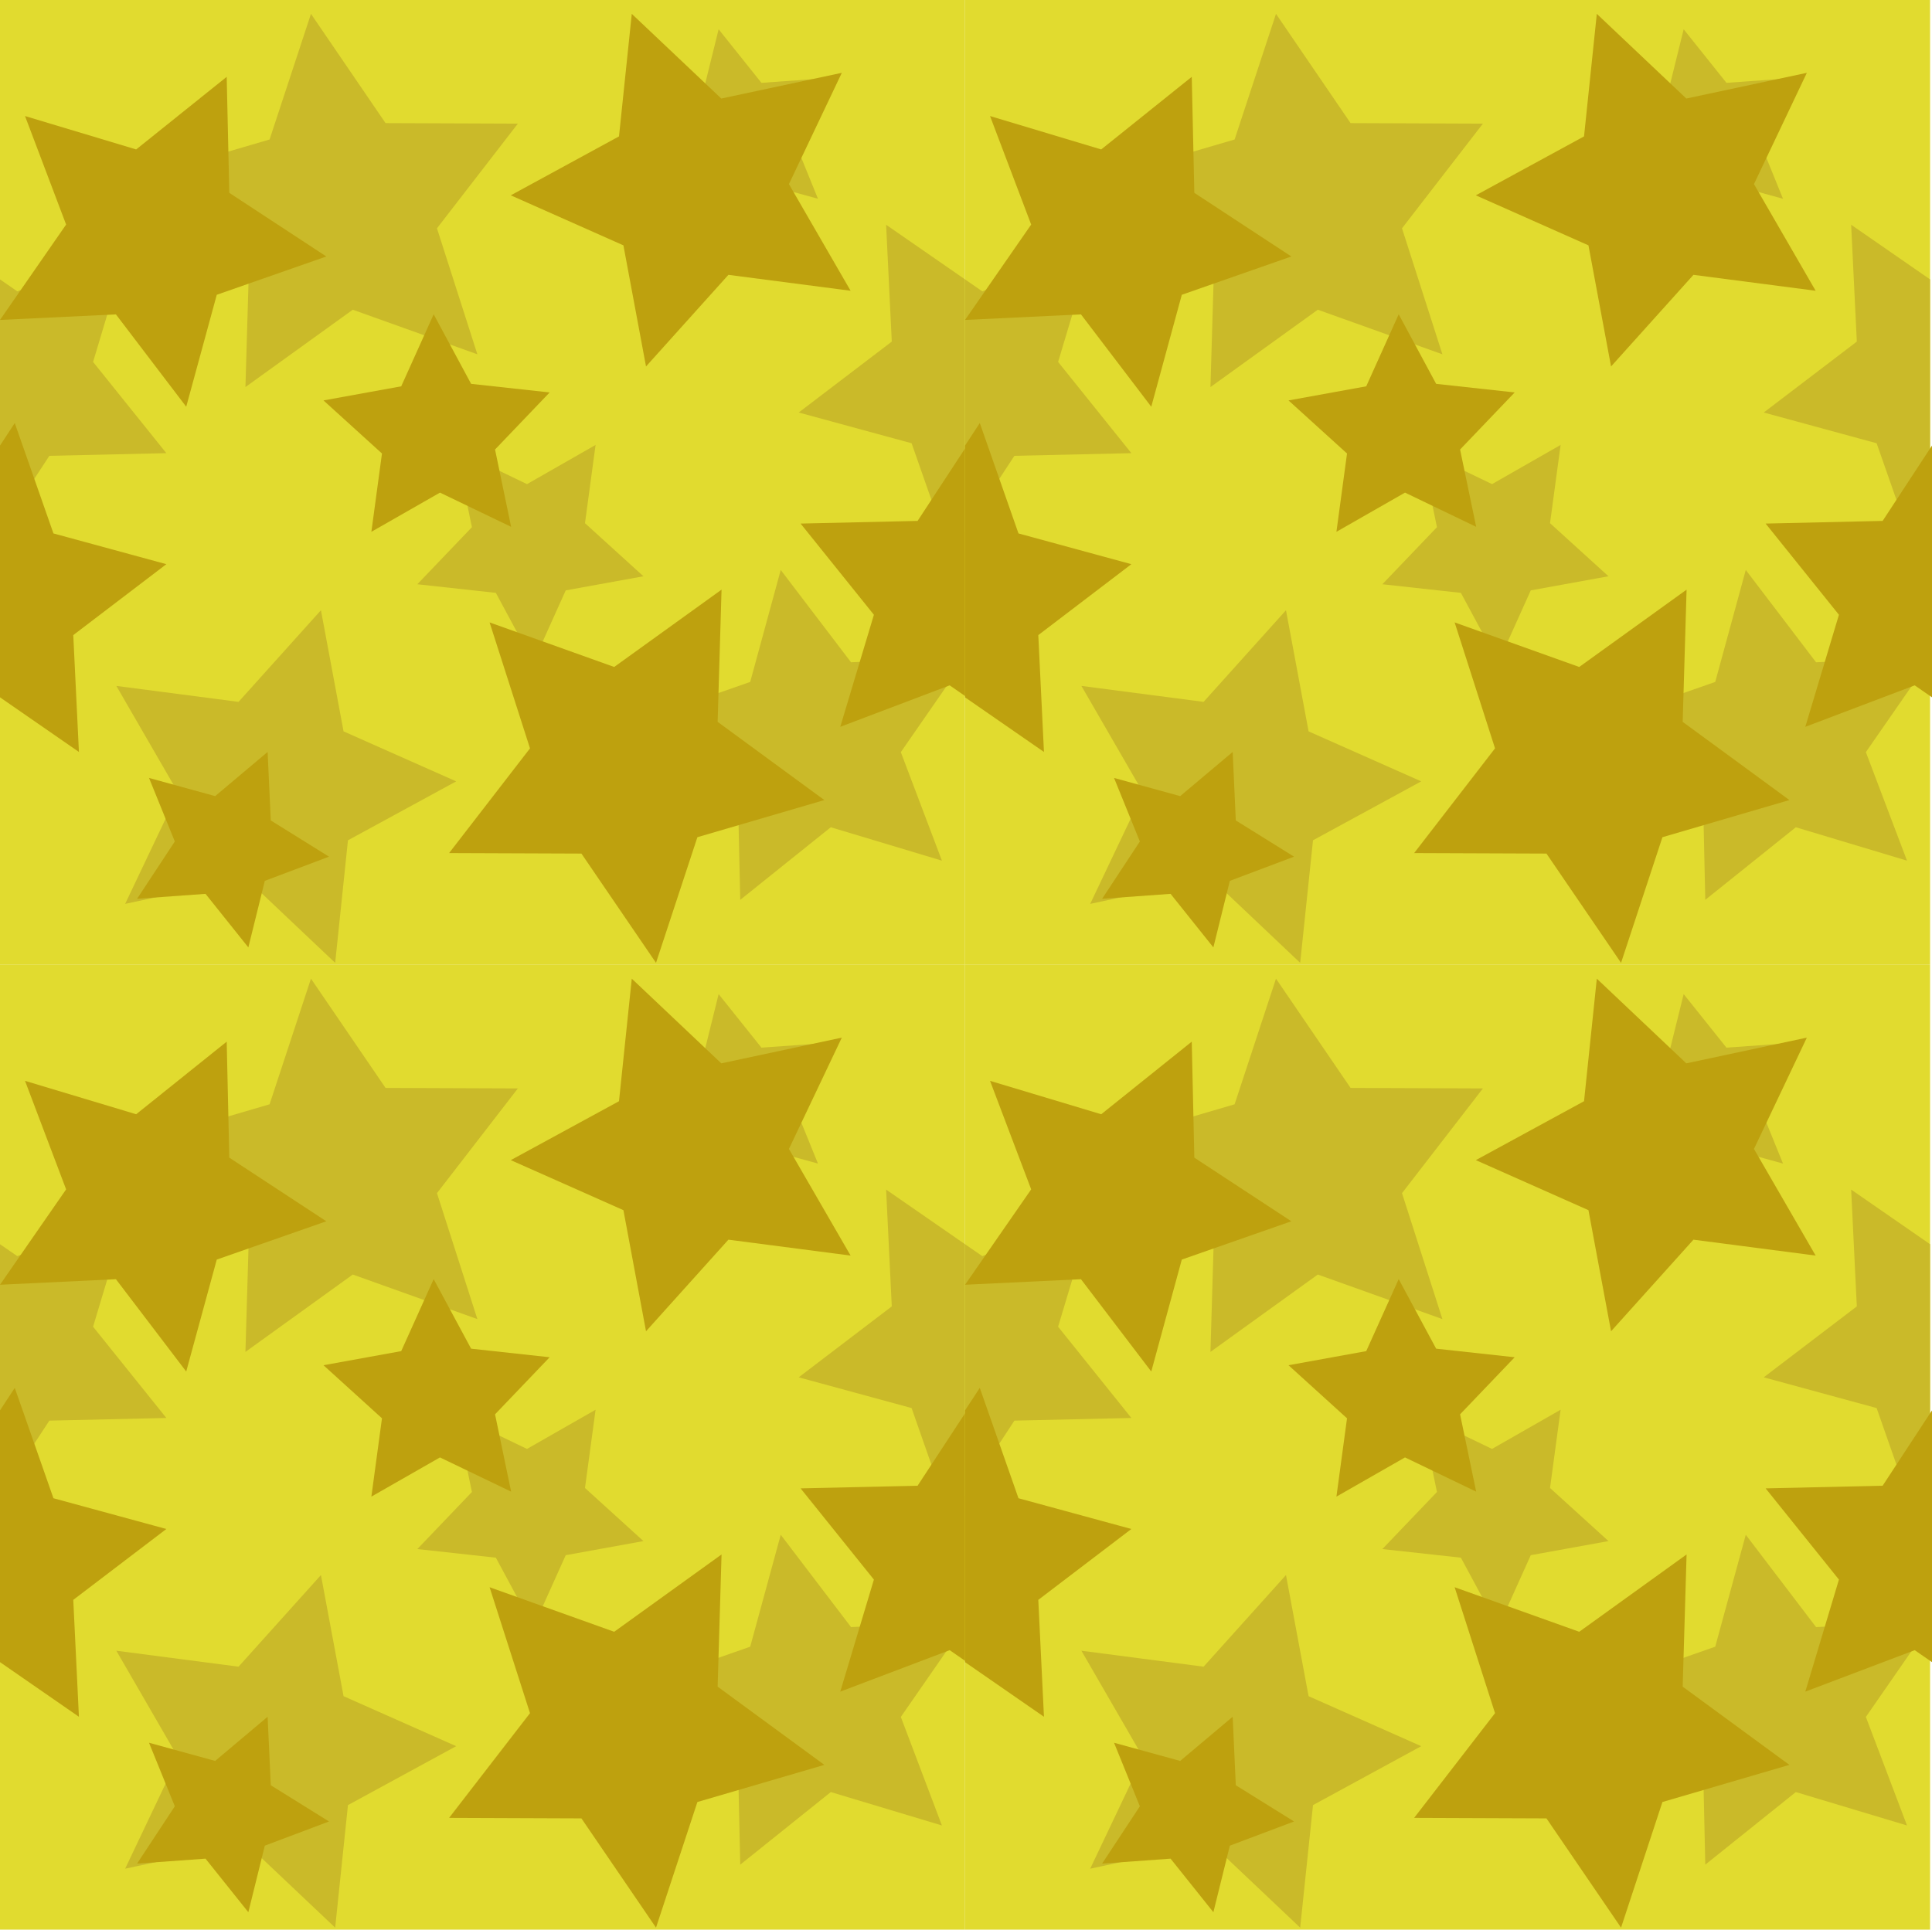 <?xml version="1.0" encoding="UTF-8" standalone="no"?>
<!-- Generator: Adobe Illustrator 15.0.2, SVG Export Plug-In . SVG Version: 6.00 Build 0)  -->
<svg
    xmlns:rdf="http://www.w3.org/1999/02/22-rdf-syntax-ns#"
    xmlns="http://www.w3.org/2000/svg"
    xmlns:cc="http://web.resource.org/cc/"
    xmlns:xlink="http://www.w3.org/1999/xlink"
    xmlns:dc="http://purl.org/dc/elements/1.1/"
    xmlns:svg="http://www.w3.org/2000/svg"
    xmlns:inkscape="http://www.inkscape.org/namespaces/inkscape"
    xmlns:sodipodi="http://sodipodi.sourceforge.net/DTD/sodipodi-0.dtd"
    xmlns:ns1="http://sozi.baierouge.fr"
    id="Layer_3"
    enable-background="new 0 0 450.449 450"
    xml:space="preserve"
    viewBox="0 0 450.449 450"
    version="1.1"
    y="0px"
    x="0px"
  >
<g
    >
	<rect
        width="225"
        height="225"
        fill="#E1DB2F"
    />
	<g
        fill="#CABA29"
      >
		<polygon
          points="27.127 159.96 41.511 184.84 29.177 210.79 57.276 204.79 78.145 224.54 81.127 195.96 106.36 182.22 80.102 170.56 74.828 142.31 55.618 163.68"
      />
		<polygon
          points="190.71 46.352 184.69 31.533 193.48 18.177 177.53 19.32 167.55 6.827 163.71 22.352 148.74 27.987 162.32 36.439 163.05 52.415 175.28 42.113"
      />
		<polygon
          points="182.03 132.92 174.91 159.03 149.36 167.96 171.99 182.8 172.59 209.85 193.7 192.92 219.61 200.71 210.03 175.4 225.45 153.16 198.42 154.45"
      />
		<polygon
          points="138.86 103.76 122.87 112.9 106.28 104.91 110.03 122.94 97.303 136.25 115.61 138.26 124.34 154.48 131.9 137.68 150.02 134.39 136.39 122.01"
      />
		<polygon
          points="11.509 106.3 0 123.86 0 65.155 4.03 67.945 29.54 58.271 21.701 84.403 38.784 105.68"
      />
		<polygon
          points="72.502 3.229 62.854 32.532 33.245 41.196 58.132 59.428 57.223 90.265 82.252 72.229 111.3 82.624 101.88 53.246 120.74 28.833 89.892 28.712"
      />
		<polygon
          points="225 65.155 225 123.86 221.56 129.12 212.54 103.37 186.22 96.199 207.92 79.665 206.6 52.415"
      />
	</g
    >
	<g
        fill="#BEA10E"
      >
		<polygon
          points="198.32 67.807 183.94 42.935 196.27 16.985 168.17 22.979 147.3 3.23 144.32 31.807 119.09 45.551 145.35 57.217 150.62 85.461 169.83 64.095"
      />
		<polygon
          points="34.742 181.42 40.759 196.24 31.963 209.6 47.915 208.45 57.9 220.94 61.742 205.42 76.709 199.78 63.132 191.33 62.397 175.36 50.163 185.66"
      />
		<polygon
          points="43.418 94.851 50.541 68.745 76.085 59.813 53.458 44.971 52.856 17.918 31.749 34.851 5.834 27.063 15.416 52.37 0 74.61 27.03 73.318"
      />
		<polygon
          points="86.587 124.02 102.58 114.88 119.17 122.86 115.42 104.83 128.15 91.519 109.84 89.516 101.11 73.297 93.545 90.091 75.423 93.382 89.058 105.76"
      />
		<polygon
          points="213.94 121.48 225.45 103.91 225.45 162.62 221.42 159.83 195.91 169.5 203.75 143.37 186.66 122.1"
      />
		<polygon
          points="152.95 224.54 162.6 195.24 192.2 186.58 167.32 168.34 168.23 137.51 143.2 155.54 114.15 145.15 123.57 174.52 104.71 198.94 135.56 199.06"
      />
		<polygon
          points="0 162.62 0 103.91 3.442 98.657 12.461 124.4 38.784 131.57 17.083 148.11 18.4 175.36"
      />
	</g
    >
</g
  >
<g
    >
	<rect
        y="225"
        width="225"
        height="225"
        fill="#E1DB2F"
    />
	<g
        fill="#CABA29"
      >
		<polygon
          points="27.127 384.96 41.511 409.84 29.177 435.79 57.276 429.79 78.145 449.54 81.127 420.96 106.36 407.22 80.102 395.56 74.828 367.31 55.618 388.68"
      />
		<polygon
          points="190.71 271.35 184.69 256.53 193.48 243.18 177.53 244.32 167.55 231.83 163.71 247.35 148.74 252.99 162.32 261.44 163.05 277.42 175.28 267.11"
      />
		<polygon
          points="182.03 357.92 174.91 384.02 149.36 392.96 171.99 407.8 172.59 434.85 193.7 417.92 219.61 425.71 210.03 400.4 225.45 378.16 198.42 379.45"
      />
		<polygon
          points="138.86 328.76 122.87 337.9 106.28 329.91 110.03 347.94 97.303 361.25 115.61 363.26 124.34 379.48 131.9 362.68 150.02 359.39 136.39 347.01"
      />
		<polygon
          points="11.509 331.3 0 348.86 0 290.16 4.03 292.94 29.54 283.27 21.701 309.4 38.784 330.68"
      />
		<polygon
          points="72.502 228.23 62.854 257.53 33.245 266.2 58.132 284.43 57.223 315.27 82.252 297.23 111.3 307.62 101.88 278.25 120.74 253.83 89.892 253.71"
      />
		<polygon
          points="225 290.16 225 348.86 221.56 354.12 212.54 328.37 186.22 321.2 207.92 304.66 206.6 277.42"
      />
	</g
    >
	<g
        fill="#BEA10E"
      >
		<polygon
          points="198.32 292.81 183.94 267.94 196.27 241.98 168.17 247.98 147.3 228.23 144.32 256.81 119.09 270.55 145.35 282.22 150.62 310.46 169.83 289.1"
      />
		<polygon
          points="34.742 406.42 40.759 421.24 31.963 434.6 47.915 433.45 57.9 445.94 61.742 430.42 76.709 424.78 63.132 416.33 62.397 400.36 50.163 410.66"
      />
		<polygon
          points="43.418 319.85 50.541 293.74 76.085 284.81 53.458 269.97 52.856 242.92 31.749 259.85 5.834 252.06 15.416 277.37 0 299.61 27.03 298.32"
      />
		<polygon
          points="86.587 349.02 102.58 339.88 119.17 347.86 115.42 329.83 128.15 316.52 109.84 314.52 101.11 298.3 93.545 315.09 75.423 318.38 89.058 330.76"
      />
		<polygon
          points="213.94 346.48 225.45 328.91 225.45 387.62 221.42 384.83 195.91 394.5 203.75 368.37 186.66 347.1"
      />
		<polygon
          points="152.95 449.54 162.6 420.24 192.2 411.58 167.32 393.34 168.23 362.51 143.2 380.54 114.15 370.15 123.57 399.52 104.71 423.94 135.56 424.06"
      />
		<polygon
          points="0 387.62 0 328.91 3.442 323.66 12.461 349.4 38.784 356.57 17.083 373.1 18.4 400.36"
      />
	</g
    >
</g
  >
<g
    >
	<rect
        x="225"
        height="225"
        width="225"
        fill="#E1DB2F"
    />
	<g
        fill="#CABA29"
      >
		<polygon
          points="252.13 159.96 266.51 184.84 254.18 210.79 282.28 204.79 303.14 224.54 306.13 195.96 331.36 182.22 305.1 170.56 299.83 142.31 280.62 163.68"
      />
		<polygon
          points="415.71 46.352 409.69 31.533 418.48 18.177 402.53 19.32 392.55 6.827 388.71 22.352 373.74 27.987 387.32 36.439 388.05 52.415 400.28 42.113"
      />
		<polygon
          points="407.03 132.92 399.91 159.03 374.36 167.96 396.99 182.8 397.59 209.85 418.7 192.92 444.62 200.71 435.03 175.4 450.45 153.16 423.42 154.45"
      />
		<polygon
          points="363.86 103.76 347.87 112.9 331.28 104.91 335.03 122.94 322.3 136.25 340.61 138.26 349.34 154.48 356.9 137.68 375.02 134.39 361.39 122.01"
      />
		<polygon
          points="236.51 106.3 225 123.86 225 65.155 229.03 67.945 254.54 58.271 246.7 84.403 263.78 105.68"
      />
		<polygon
          points="297.5 3.229 287.85 32.532 258.25 41.196 283.13 59.428 282.22 90.265 307.25 72.229 336.3 82.624 326.88 53.246 345.74 28.833 314.89 28.712"
      />
		<polygon
          points="450 65.155 450 123.86 446.56 129.12 437.54 103.37 411.22 96.199 432.92 79.665 431.6 52.415"
      />
	</g
    >
	<g
        fill="#BEA10E"
      >
		<polygon
          points="423.32 67.807 408.94 42.935 421.27 16.985 393.17 22.979 372.3 3.23 369.32 31.807 344.09 45.551 370.35 57.217 375.62 85.461 394.83 64.095"
      />
		<polygon
          points="259.74 181.42 265.76 196.24 256.96 209.6 272.92 208.45 282.9 220.94 286.74 205.42 301.71 199.78 288.13 191.33 287.4 175.36 275.16 185.66"
      />
		<polygon
          points="268.42 94.851 275.54 68.745 301.08 59.813 278.46 44.971 277.86 17.918 256.75 34.851 230.83 27.063 240.42 52.37 225 74.61 252.03 73.318"
      />
		<polygon
          points="311.59 124.02 327.58 114.88 344.17 122.86 340.42 104.83 353.15 91.519 334.84 89.516 326.11 73.297 318.54 90.091 300.42 93.382 314.06 105.76"
      />
		<polygon
          points="438.94 121.48 450.45 103.91 450.45 162.62 446.42 159.83 420.91 169.5 428.75 143.37 411.66 122.1"
      />
		<polygon
          points="377.95 224.54 387.6 195.24 417.2 186.58 392.32 168.34 393.23 137.51 368.2 155.54 339.15 145.15 348.57 174.52 329.71 198.94 360.56 199.06"
      />
		<polygon
          points="225 162.62 225 103.91 228.44 98.657 237.46 124.4 263.78 131.57 242.08 148.11 243.4 175.36"
      />
	</g
    >
</g
  >
<g
    >
	<rect
        y="225"
        x="225"
        height="225"
        width="225"
        fill="#E1DB2F"
    />
	<g
        fill="#CABA29"
      >
		<polygon
          points="252.13 384.96 266.51 409.84 254.18 435.79 282.28 429.79 303.14 449.54 306.13 420.96 331.36 407.22 305.1 395.56 299.83 367.31 280.62 388.68"
      />
		<polygon
          points="415.71 271.35 409.69 256.53 418.48 243.18 402.53 244.32 392.55 231.83 388.71 247.35 373.74 252.99 387.32 261.44 388.05 277.42 400.28 267.11"
      />
		<polygon
          points="407.03 357.92 399.91 384.02 374.36 392.96 396.99 407.8 397.59 434.85 418.7 417.92 444.62 425.71 435.03 400.4 450.45 378.16 423.42 379.45"
      />
		<polygon
          points="363.86 328.76 347.87 337.9 331.28 329.91 335.03 347.94 322.3 361.25 340.61 363.26 349.34 379.48 356.9 362.68 375.02 359.39 361.39 347.01"
      />
		<polygon
          points="236.51 331.3 225 348.86 225 290.16 229.03 292.94 254.54 283.27 246.7 309.4 263.78 330.68"
      />
		<polygon
          points="297.5 228.23 287.85 257.53 258.25 266.2 283.13 284.43 282.22 315.27 307.25 297.23 336.3 307.62 326.88 278.25 345.74 253.83 314.89 253.71"
      />
		<polygon
          points="450 290.16 450 348.86 446.56 354.12 437.54 328.37 411.22 321.2 432.92 304.66 431.6 277.42"
      />
	</g
    >
	<g
        fill="#BEA10E"
      >
		<polygon
          points="423.32 292.81 408.94 267.94 421.27 241.98 393.17 247.98 372.3 228.23 369.32 256.81 344.09 270.55 370.35 282.22 375.62 310.46 394.83 289.1"
      />
		<polygon
          points="259.74 406.42 265.76 421.24 256.96 434.6 272.92 433.45 282.9 445.94 286.74 430.42 301.71 424.78 288.13 416.33 287.4 400.36 275.16 410.66"
      />
		<polygon
          points="268.42 319.85 275.54 293.74 301.08 284.81 278.46 269.97 277.86 242.92 256.75 259.85 230.83 252.06 240.42 277.37 225 299.61 252.03 298.32"
      />
		<polygon
          points="311.59 349.02 327.58 339.88 344.17 347.86 340.42 329.83 353.15 316.52 334.84 314.52 326.11 298.3 318.54 315.09 300.42 318.38 314.06 330.76"
      />
		<polygon
          points="438.94 346.48 450.45 328.91 450.45 387.62 446.42 384.83 420.91 394.5 428.75 368.37 411.66 347.1"
      />
		<polygon
          points="377.95 449.54 387.6 420.24 417.2 411.58 392.32 393.34 393.23 362.51 368.2 380.54 339.15 370.15 348.57 399.52 329.71 423.94 360.56 424.06"
      />
		<polygon
          points="225 387.62 225 328.91 228.44 323.66 237.46 349.4 263.78 356.57 242.08 373.1 243.4 400.36"
      />
	</g
    >
</g
  >
</svg
>
